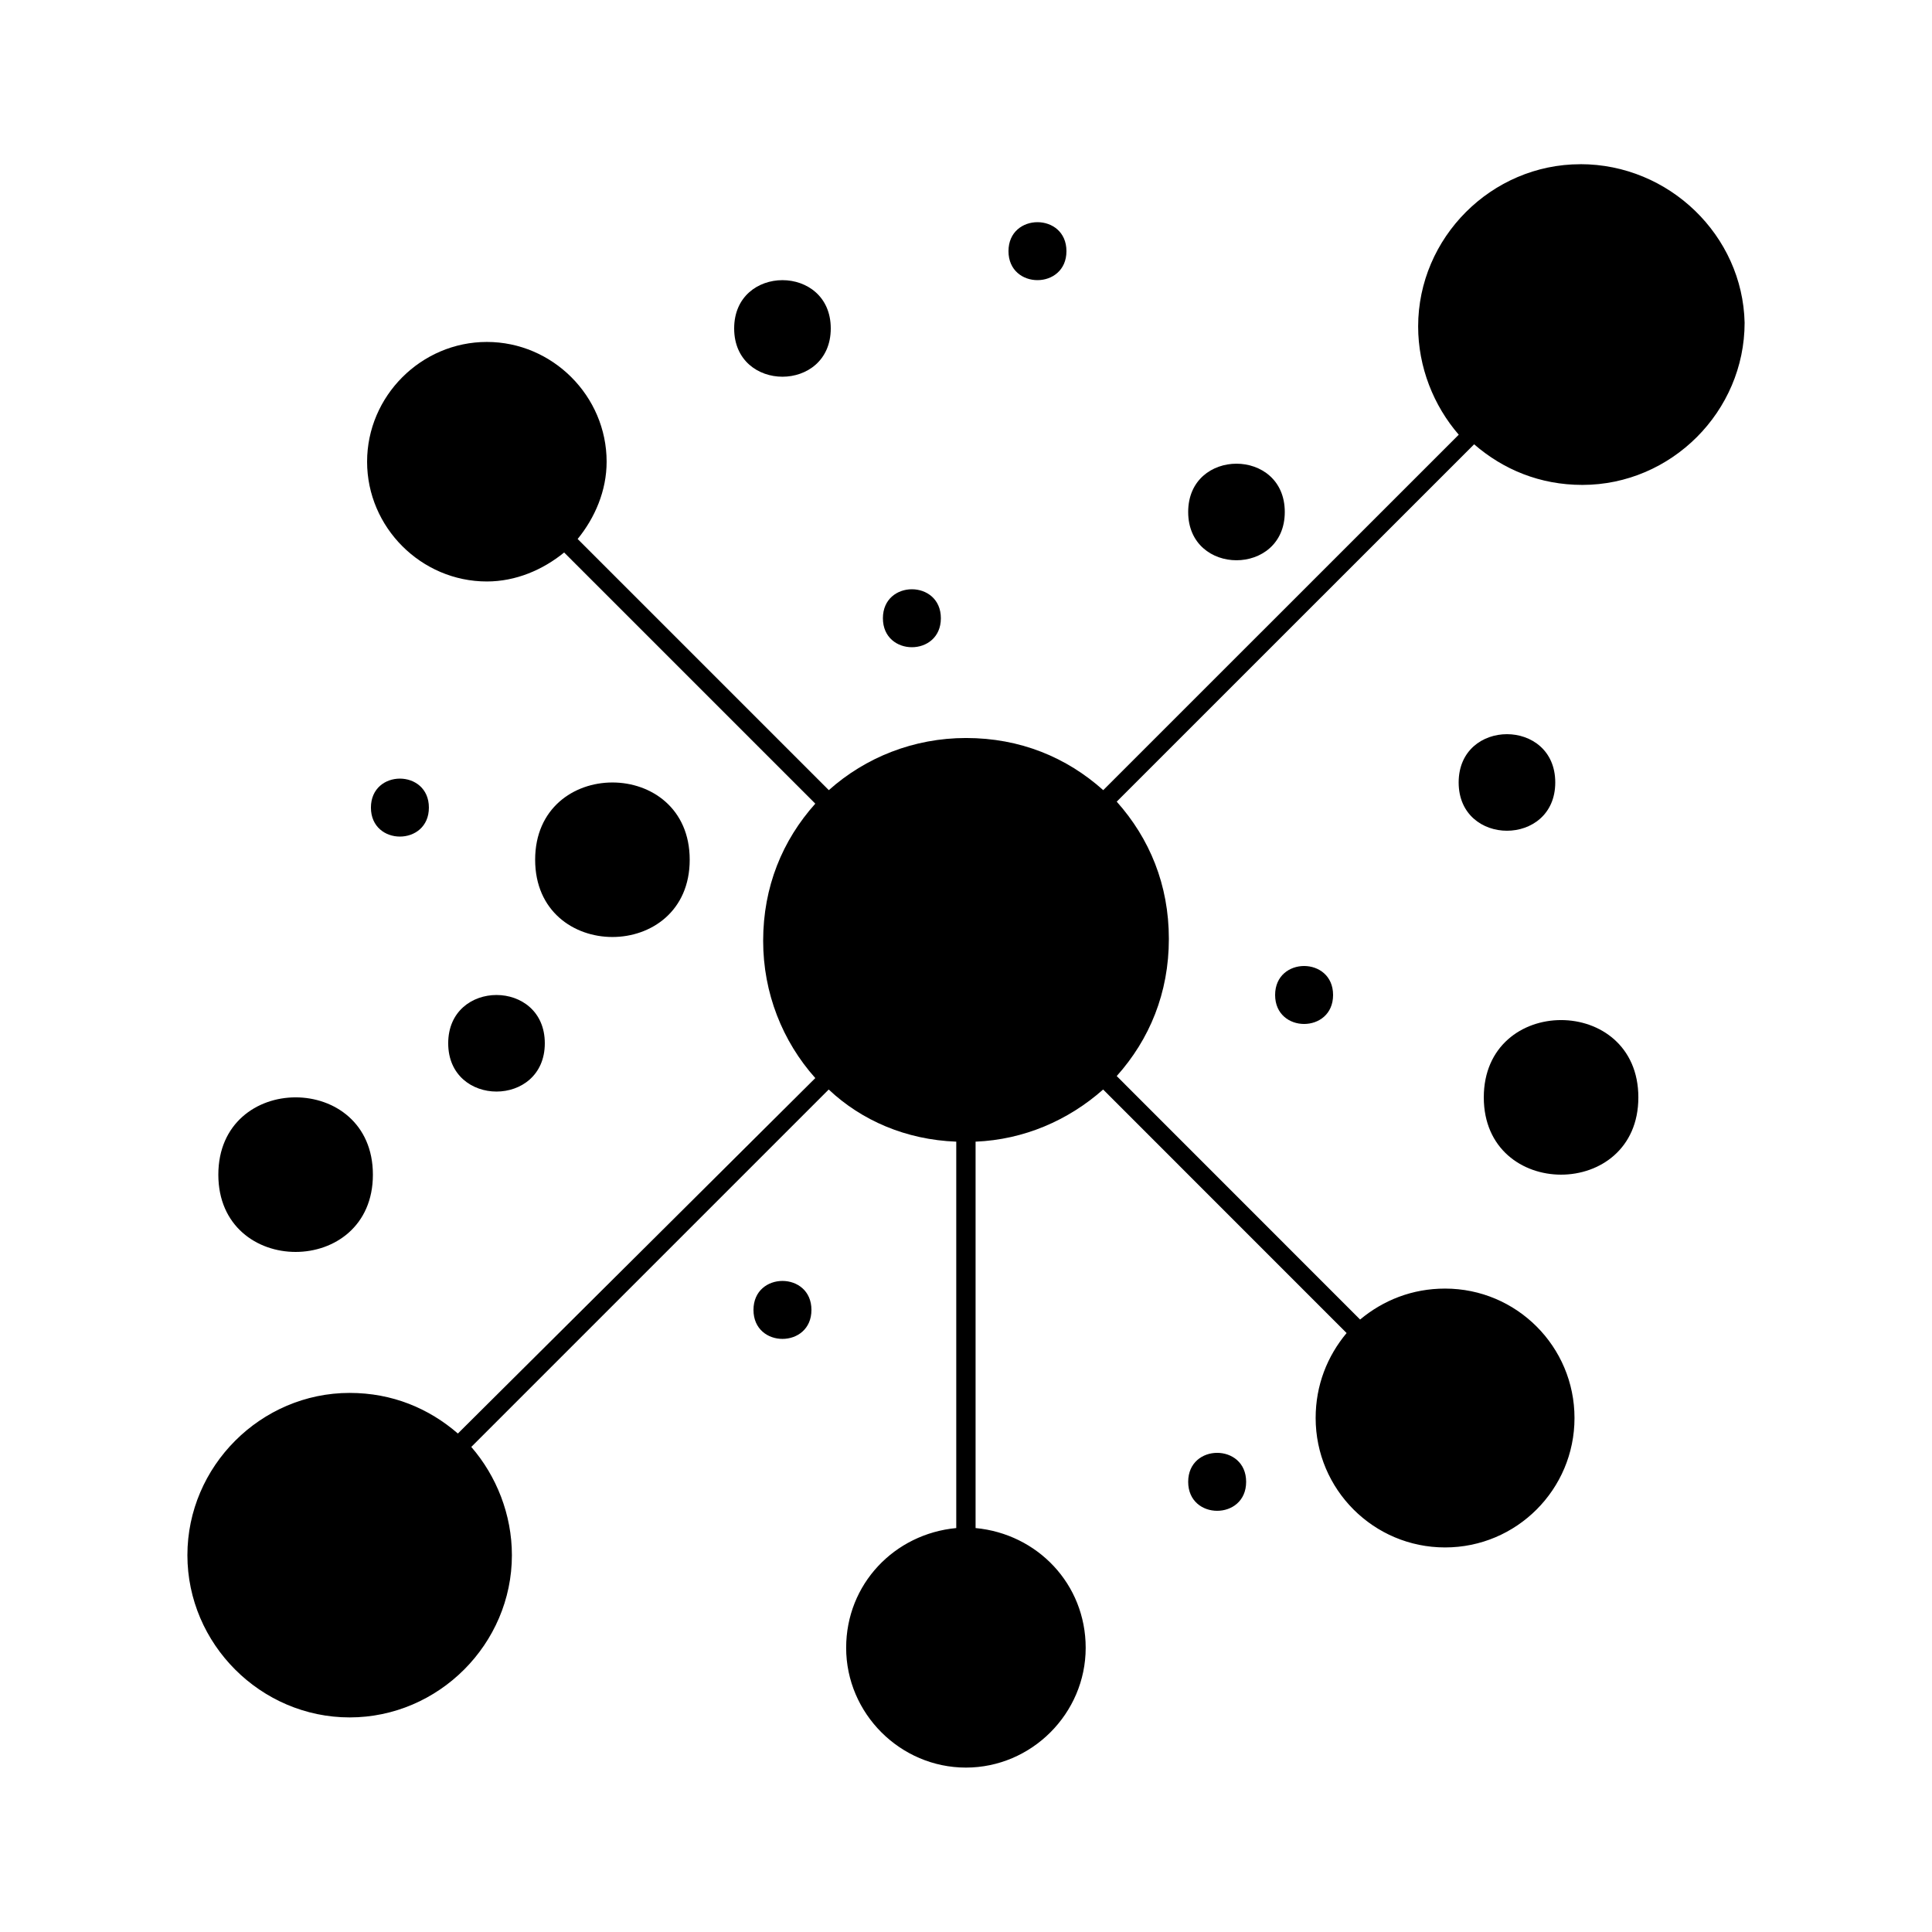 <?xml version="1.0" encoding="UTF-8"?>
<svg width="100pt" height="100pt" version="1.1" viewBox="0 0 100 100" xmlns="http://www.w3.org/2000/svg">
 <g>
  <path d="m81.801 8.5c-4.602 0-8.398 3.801-8.398 8.398 0 2.102 0.801 4.102 2.102 5.602l-18.402 18.398c-1.898-1.699-4.301-2.699-7.102-2.699-2.699 0-5.199 1-7.102 2.699l-13-13c0.898-1.102 1.5-2.5 1.5-4 0-3.398-2.801-6.199-6.199-6.199-3.398 0-6.199 2.801-6.199 6.199 0 3.398 2.801 6.199 6.199 6.199 1.5 0 2.898-0.602 4-1.5l13 13c-1.699 1.898-2.699 4.301-2.699 7.102 0 2.699 1 5.199 2.699 7.102l-18.5 18.398c-1.5-1.301-3.398-2.102-5.602-2.102-4.602 0-8.398 3.801-8.398 8.398 0 4.602 3.801 8.398 8.398 8.398 4.602 0 8.398-3.801 8.398-8.398 0-2.102-0.801-4.102-2.102-5.602l18.5-18.5c1.699 1.602 4 2.602 6.602 2.699v20c-3.199 0.301-5.699 2.898-5.699 6.199 0 3.398 2.801 6.199 6.199 6.199 3.398 0 6.199-2.801 6.199-6.199 0-3.301-2.5-5.898-5.699-6.199v-20c2.5-0.102 4.801-1.102 6.602-2.699l12.602 12.605c-1 1.199-1.602 2.699-1.602 4.398 0 3.699 3 6.699 6.699 6.699s6.699-3 6.699-6.699c0-3.699-3-6.699-6.699-6.699-1.699 0-3.199 0.602-4.398 1.602l-12.598-12.602c1.699-1.898 2.699-4.301 2.699-7.102 0-2.801-1-5.199-2.699-7.102l18.5-18.496c1.5 1.301 3.398 2.102 5.602 2.102 4.602 0 8.398-3.801 8.398-8.398-0.102-4.504-3.902-8.203-8.5-8.203z"/>
  <path d="m22.199 41.801c0 2-3 2-3 0s3-2 3 0"/>
  <path d="m69 51.5c0 2-3 2-3 0s3-2 3 0"/>
  <path d="m55.199 13c0 2-3 2-3 0s3-2 3 0"/>
  <path d="m48.699 32c0 2-3 2-3 0s3-2 3 0"/>
  <path d="m42 67.801c0 2-3 2-3 0s3-2 3 0"/>
  <path d="m64.5 76.699c0 2-3 2-3 0s3-2 3 0"/>
  <path d="m80.5 40.5c0 3.332-5 3.332-5 0s5-3.332 5 0"/>
  <path d="m28.199 54c0 3.332-5 3.332-5 0s5-3.332 5 0"/>
  <path d="m66.5 26.5c0 3.332-5 3.332-5 0s5-3.332 5 0"/>
  <path d="m43 17c0 3.332-5 3.332-5 0s5-3.332 5 0"/>
  <path d="m84.801 56.801c0 5.332-8 5.332-8 0 0-5.336 8-5.336 8 0"/>
  <path d="m35.699 44.5c0 5.332-8 5.332-8 0s8-5.332 8 0"/>
  <path d="m19.301 60.801c0 5.332-8 5.332-8 0 0-5.336 8-5.336 8 0"/>
 </g>
</svg>

